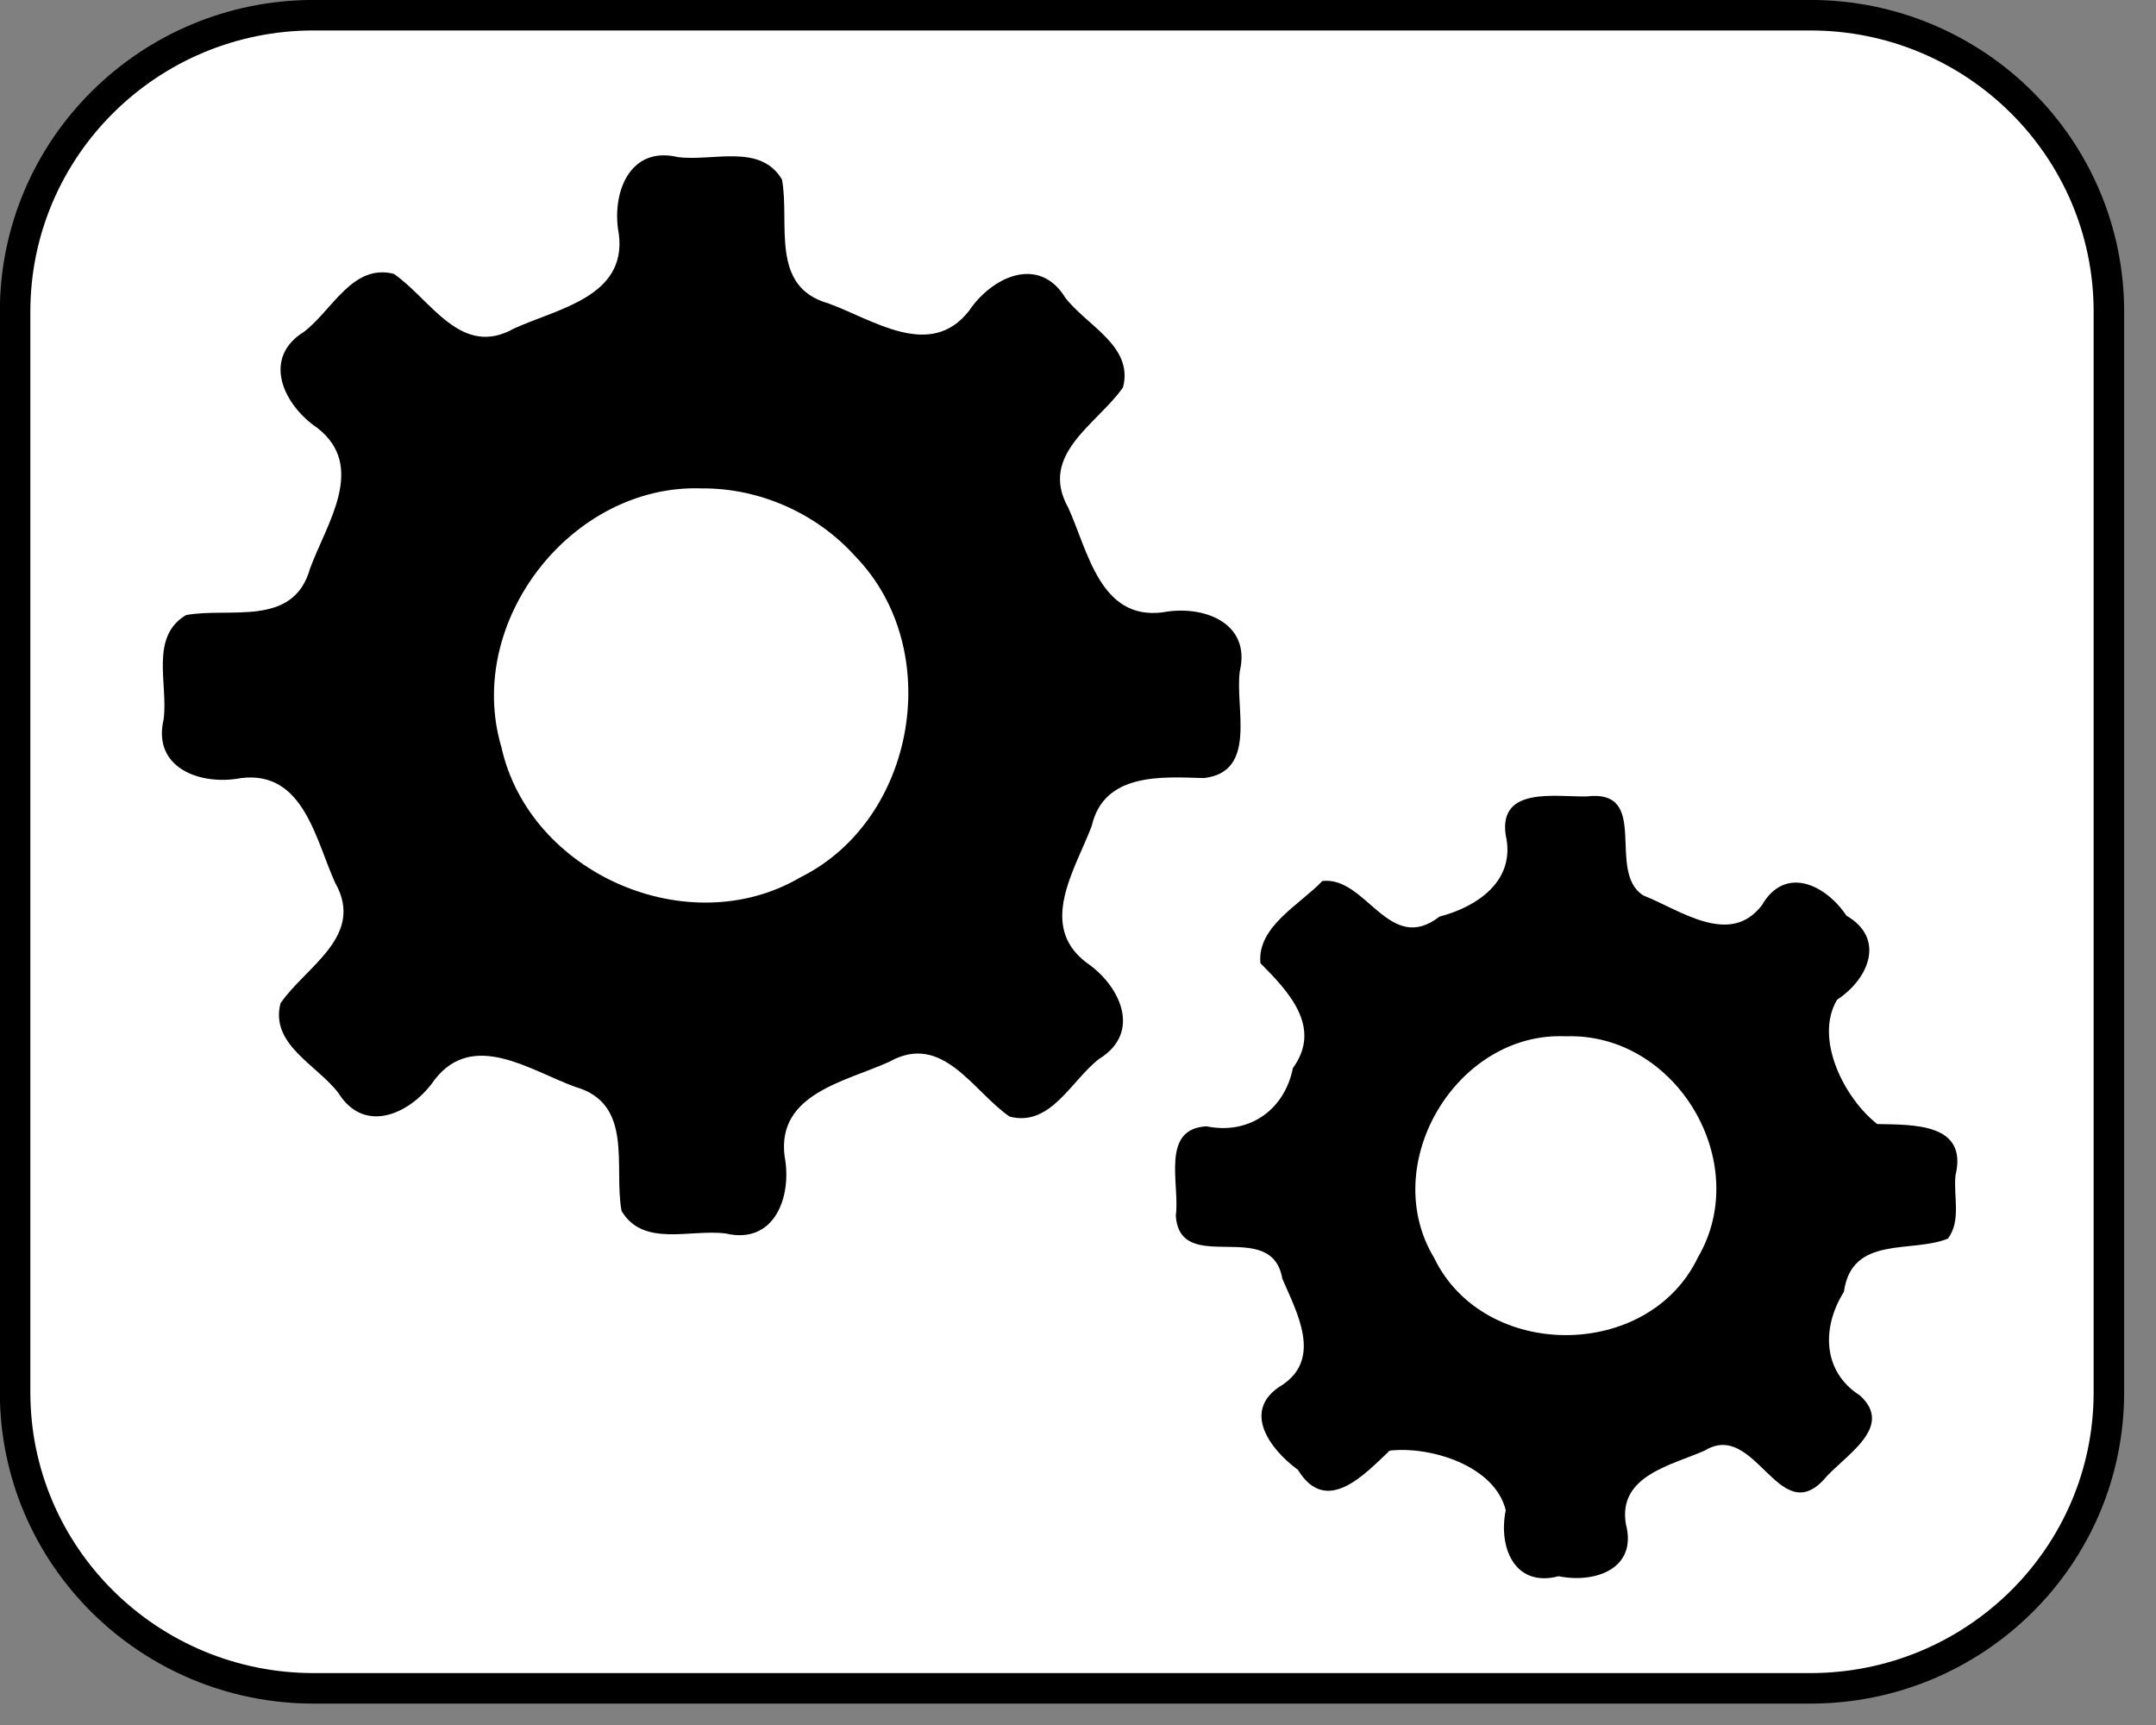 <?xml version="1.0" encoding="UTF-8"?><svg xmlns="http://www.w3.org/2000/svg" xmlns:inkscape="http://www.inkscape.org/namespaces/inkscape" xmlns:sodipodi="http://sodipodi.sourceforge.net/DTD/sodipodi-0.dtd" xmlns:cc="http://creativecommons.org/ns#" xmlns:dc="http://purl.org/dc/elements/1.1/" xmlns:rdf="http://www.w3.org/1999/02/22-rdf-syntax-ns#" xmlns:svg="http://www.w3.org/2000/svg" height="16" id="svg7" inkscape:version="1.1.2 (b8e25be833, 2022-02-05)" sodipodi:docname="Button_-_Manage_models_(arrow_button)_1.0_en-us.svg" version="1.1" viewBox="0 0 20 16" width="20">
  <rect x="0" y="0" width="20" height="16" fill="#808080" stroke="none"/>
  <defs id="defs11"/>
  <sodipodi:namedview bordercolor="#666666" borderopacity="1" gridtolerance="10" guidetolerance="10" id="namedview9" inkscape:current-layer="svg7" inkscape:cx="19.233449" inkscape:cy="22.671312" inkscape:document-units="pt" inkscape:pagecheckerboard="0" inkscape:pageopacity="0" inkscape:pageshadow="2" inkscape:window-height="901" inkscape:window-maximized="0" inkscape:window-width="1415" inkscape:window-x="415" inkscape:window-y="162" inkscape:zoom="10.7625" objecttolerance="10" pagecolor="#ffffff" showgrid="false"/>
  <path d="M 2.91,0.141 H 16.793 c 1.527,0 2.77,1.23 2.77,2.75 V 12.914 c 0,1.52 -1.242,2.746 -2.77,2.746 H 2.91 c -1.527,0 -2.77,-1.227 -2.77,-2.746 V 2.891 c 0,-1.52 1.242,-2.75 2.77,-2.75 z m 0,0" id="path2" inkscape:connector-curvature="0" style="fill:#ffffff;fill-opacity:1;fill-rule:nonzero;stroke:#000000;stroke-width:0.283;stroke-linecap:butt;stroke-linejoin:miter;stroke-miterlimit:4;stroke-opacity:1"/>
  <path d="m 11.168,7.217 c -0.392,-0.012 -0.927,-0.052 -1.041,0.445 -0.152,0.401 -0.501,0.92 -0.052,1.264 0.314,0.212 0.522,0.648 0.122,0.895 C 9.936,10.021 9.748,10.455 9.366,10.357 9.025,10.124 8.745,9.569 8.248,9.849 7.846,10.032 7.206,10.143 7.278,10.723 7.35,11.094 7.188,11.548 6.732,11.441 6.407,11.398 5.967,11.572 5.766,11.232 5.69,10.826 5.884,10.237 5.336,10.081 4.921,9.931 4.392,9.553 4.033,10.013 3.82,10.325 3.384,10.534 3.137,10.135 2.937,9.875 2.504,9.688 2.602,9.306 2.835,8.965 3.39,8.684 3.109,8.188 2.926,7.786 2.816,7.145 2.236,7.217 1.864,7.289 1.41,7.127 1.518,6.671 1.561,6.345 1.386,5.906 1.726,5.705 2.132,5.63 2.721,5.823 2.876,5.274 3.027,4.86 3.405,4.33 2.945,3.97 2.631,3.759 2.423,3.322 2.822,3.076 3.083,2.876 3.271,2.443 3.653,2.54 3.994,2.773 4.274,3.328 4.77,3.046 5.172,2.863 5.813,2.754 5.741,2.173 5.669,1.802 5.833,1.349 6.288,1.457 c 0.325,0.043 0.764,-0.131 0.966,0.208 0.075,0.406 -0.117,0.994 0.43,1.149 0.415,0.15 0.945,0.529 1.305,0.069 0.211,-0.314 0.647,-0.521 0.893,-0.122 0.2,0.261 0.634,0.448 0.536,0.831 -0.234,0.34 -0.788,0.62 -0.508,1.118 0.183,0.402 0.294,1.042 0.874,0.97 0.371,-0.072 0.824,0.091 0.717,0.546 -0.047,0.337 0.168,0.934 -0.334,0.991 z M 6.511,4.53 C 5.302,4.486 4.307,5.769 4.651,6.929 4.911,8.104 6.389,8.748 7.426,8.137 8.501,7.602 8.771,6.018 7.932,5.158 7.575,4.761 7.046,4.526 6.511,4.53 Z M 18.071,11.488 c -0.337,0.139 -0.893,-0.035 -0.966,0.494 -0.206,0.327 -0.202,0.738 0.148,0.961 0.331,0.3 -0.157,0.565 -0.338,0.785 -0.417,0.444 -0.636,-0.56 -1.102,-0.273 -0.311,0.137 -0.805,0.233 -0.731,0.68 0.11,0.414 -0.281,0.554 -0.624,0.485 -0.408,0.108 -0.561,-0.269 -0.49,-0.612 -0.102,-0.415 -0.7,-0.596 -1.077,-0.553 -0.24,0.229 -0.59,0.605 -0.851,0.178 -0.267,-0.195 -0.528,-0.558 -0.145,-0.787 0.371,-0.248 0.136,-0.671 2.6e-4,-0.986 -0.1,-0.577 -0.951,-0.015 -0.988,-0.585 0.04,-0.285 -0.146,-0.806 0.285,-0.828 0.392,0.081 0.724,-0.15 0.801,-0.54 0.275,-0.378 -0.039,-0.71 -0.301,-0.973 -0.032,-0.34 0.362,-0.539 0.574,-0.762 0.406,-0.05 0.619,0.693 1.087,0.33 0.361,-0.094 0.711,-0.34 0.614,-0.758 -0.065,-0.452 0.463,-0.351 0.751,-0.357 0.602,-0.07 0.176,0.694 0.525,0.918 0.342,0.135 0.803,0.481 1.101,0.091 0.214,-0.371 0.59,-0.193 0.784,0.097 0.366,0.212 0.207,0.588 -0.087,0.78 -0.216,0.365 0.072,0.919 0.373,1.153 0.331,0.007 0.843,-0.011 0.726,0.475 -0.021,0.194 0.055,0.422 -0.071,0.588 z M 14.526,9.612 c -1.013,-0.047 -1.747,1.185 -1.223,2.054 0.461,0.957 1.985,0.957 2.446,-8e-6 0.518,-0.882 -0.2,-2.089 -1.223,-2.054 z" id="path823" style="fill:#000000;stroke-width:0.018"/>
</svg>